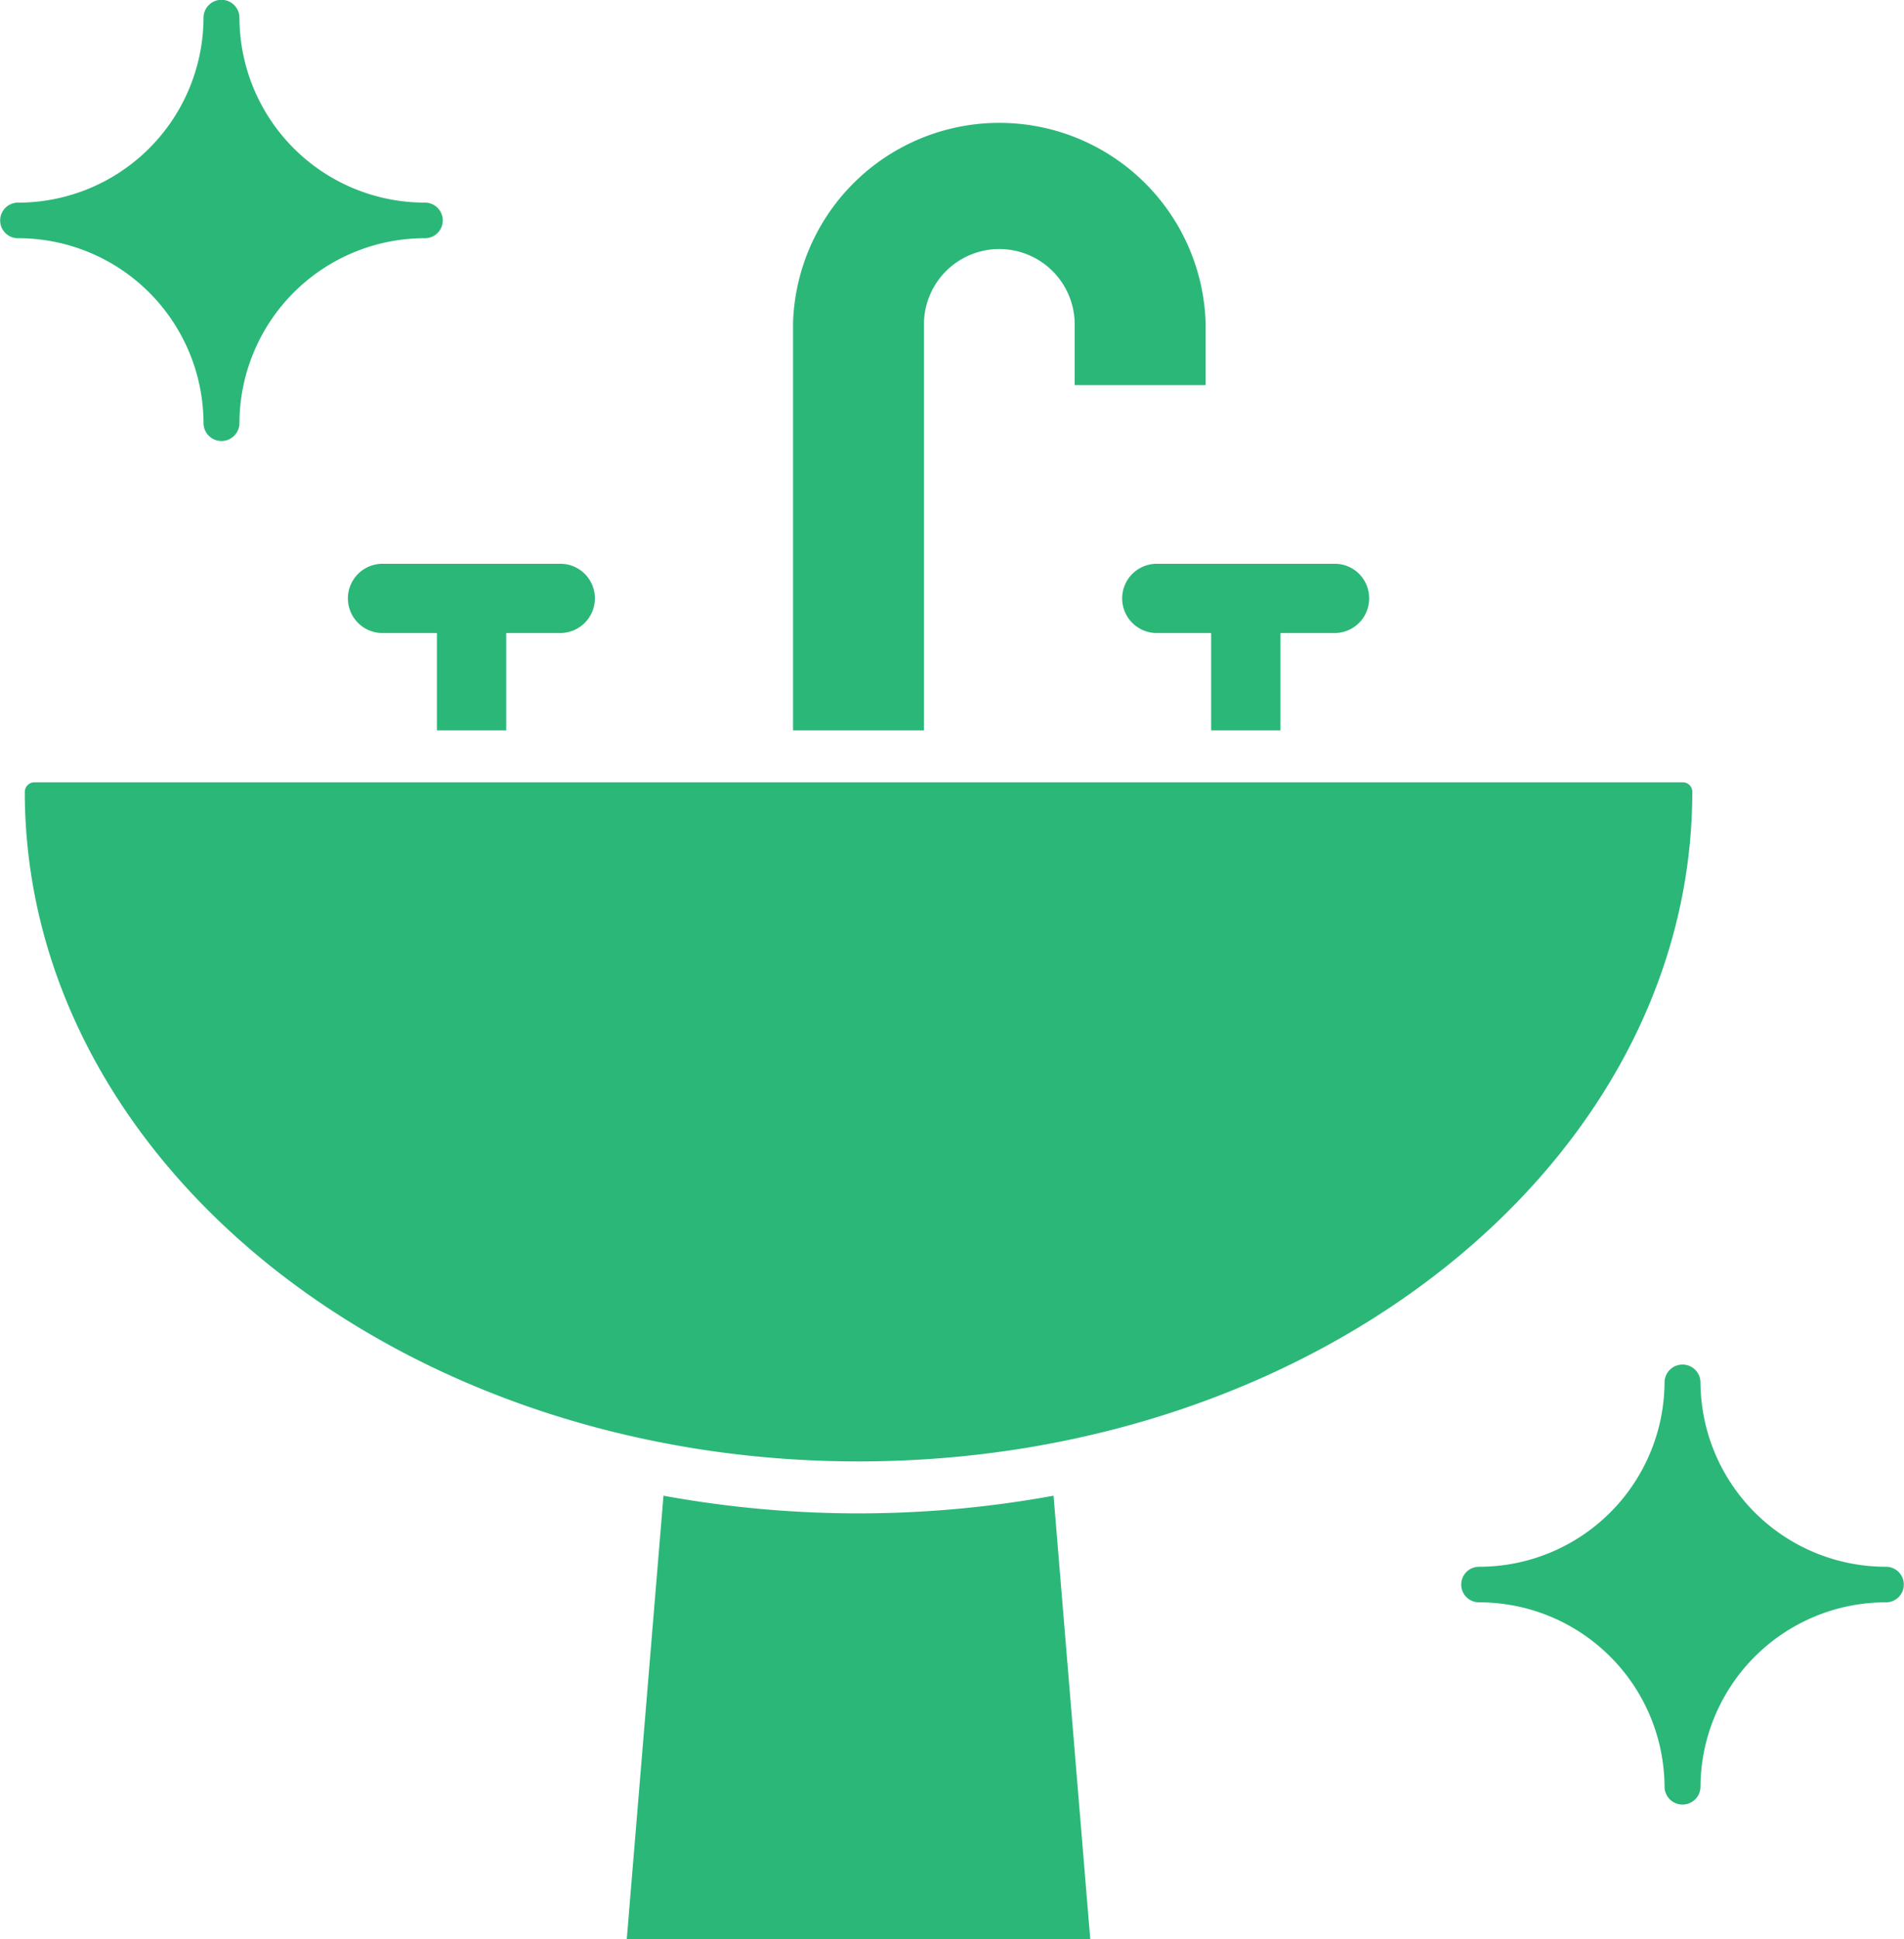 <svg xmlns="http://www.w3.org/2000/svg" width="99.797" height="101.611" viewBox="0 0 99.797 101.611">
  <path id="パス_1629" data-name="パス 1629" d="M5.441,16.481a9.716,9.716,0,0,1,9.726,9.684.941.941,0,0,0,1.883,0,9.715,9.715,0,0,1,9.725-9.684.932.932,0,1,0,0-1.865A9.716,9.716,0,0,1,17.05,4.932a.941.941,0,0,0-1.883,0,9.716,9.716,0,0,1-9.726,9.685.932.932,0,1,0,0,1.865ZM103.355,86.09a9.716,9.716,0,0,1-9.726-9.683.942.942,0,0,0-1.883,0,9.715,9.715,0,0,1-9.725,9.683.932.932,0,1,0,0,1.864,9.716,9.716,0,0,1,9.725,9.685.942.942,0,0,0,1.883,0,9.716,9.716,0,0,1,9.726-9.685.932.932,0,1,0,0-1.864ZM76.262,35.354a1.809,1.809,0,0,1-1.816,1.814H71.614v5.1H67.982v-5.1H65.132a1.814,1.814,0,1,1,0-3.629h9.315A1.8,1.8,0,0,1,76.262,35.354Zm-40.581,0a1.82,1.82,0,0,1-1.816,1.814H31.032v5.1H27.4v-5.1H24.55a1.814,1.814,0,1,1,0-3.629h9.315A1.809,1.809,0,0,1,35.681,35.354Zm25.965,70.257H37.351l1.925-23.244a56.924,56.924,0,0,0,20.445,0Zm6.046-84.7v3.266H60.828V20.911a3.951,3.951,0,0,0-7.9,0V42.268H46.067V20.911a10.818,10.818,0,0,1,21.625,0ZM93.2,45.479c0,19.361-19.592,35.092-43.7,35.092-24.095,0-43.7-15.731-43.7-35.092a.508.508,0,0,1,.527-.49H92.694A.492.492,0,0,1,93.2,45.479Z" transform="translate(-4.5 -4)" fill="#2bb778"/>
</svg>
